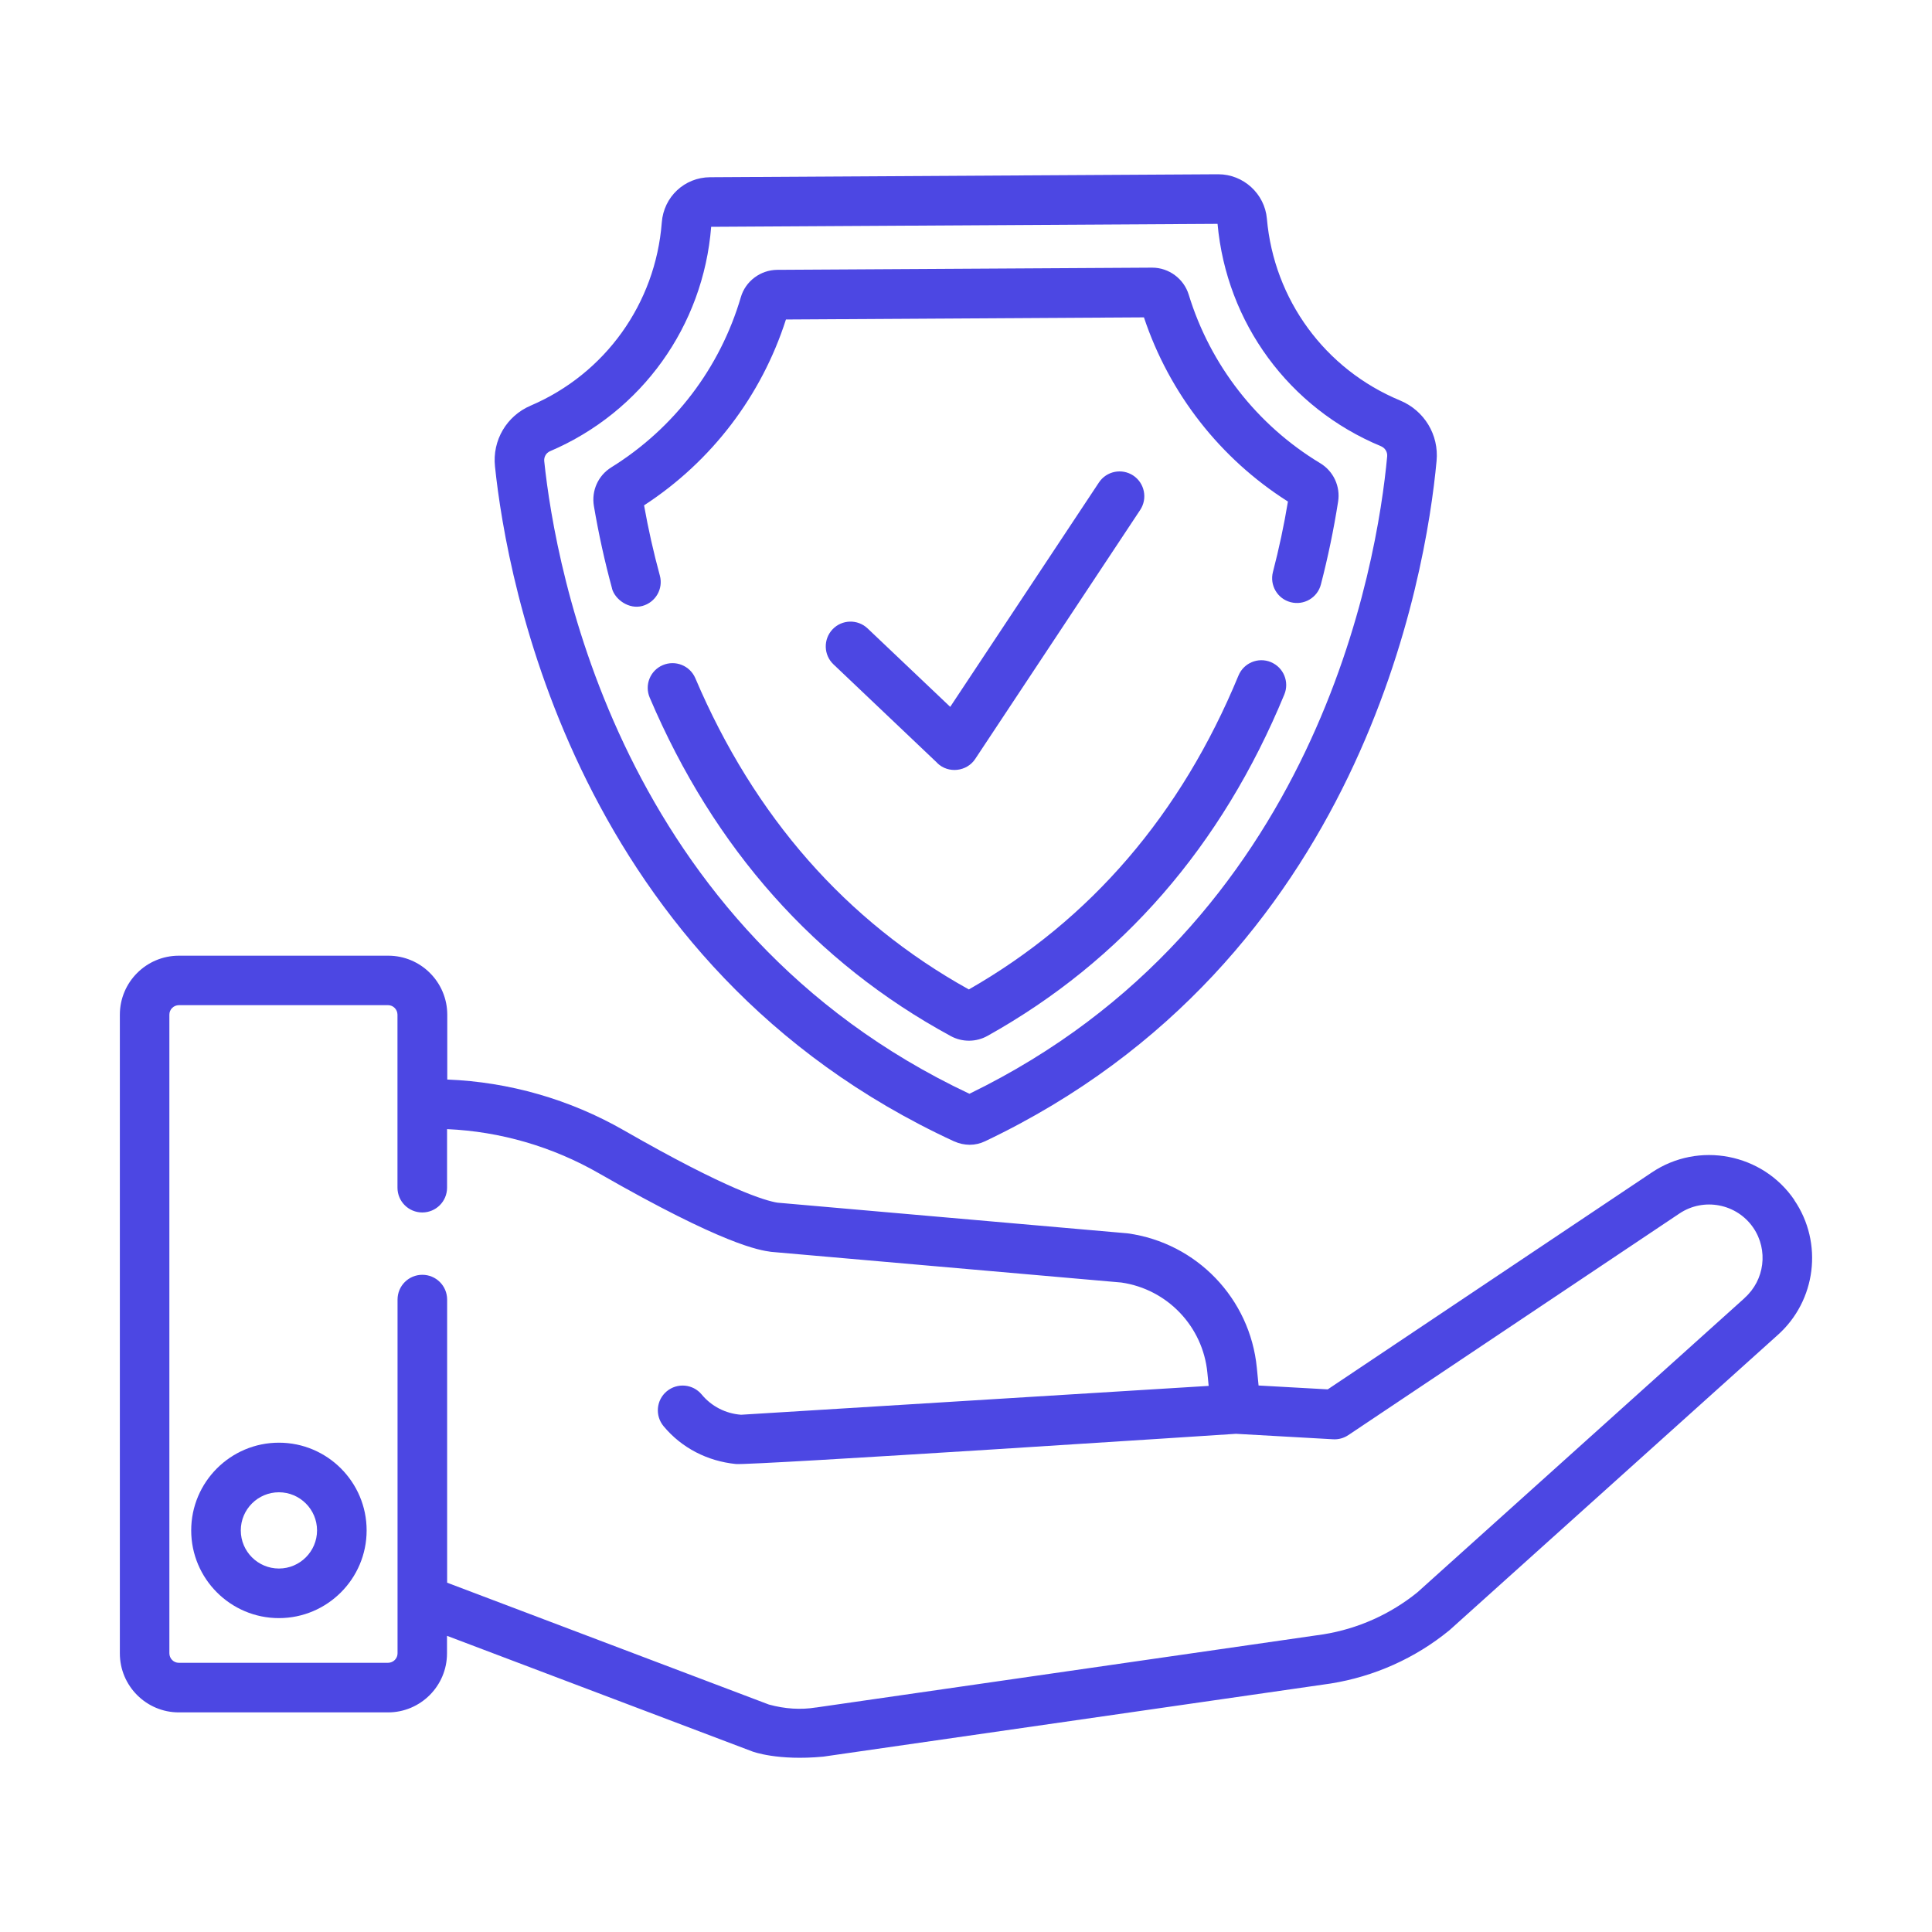 <?xml version="1.0" encoding="UTF-8"?>
<svg id="Layer_2" xmlns="http://www.w3.org/2000/svg" version="1.1" xmlns:xlink="http://www.w3.org/1999/xlink" viewBox="0 0 300 300">
  <!-- Generator: Adobe Illustrator 29.8.2, SVG Export Plug-In . SVG Version: 2.1.1 Build 3)  -->
  <defs>
    <clipPath id="clippath">
      <rect width="300" height="300" style="fill: none;"/>
    </clipPath>
  </defs>
  <g id="Layer_1-2">
    <g style="clip-path: url(#clippath);">
      <g>
        <path d="M145.57,118.52c1.71,1.63,4.56,1.3,5.86-.67l25.62-38.67c1.17-1.77.69-4.16-1.08-5.34h0c-1.77-1.17-4.16-.69-5.33,1.08l-23.09,34.84-12.83-12.18c-1.54-1.46-3.98-1.4-5.44.14-1.46,1.54-1.4,3.98.14,5.44h0s16.14,15.33,16.15,15.34h0v.02Z" style="fill: #4c47e3;"/>
        <path d="M148.19,177.24c.74.34,1.55.51,2.36.52h.03c.83,0,1.64-.19,2.39-.55,58.53-27.84,68.45-87.9,70.1-105.64.38-4.05-1.9-7.82-5.68-9.39-11.65-4.84-19.57-15.66-20.67-28.23-.34-3.87-3.65-6.89-7.54-6.89h-.05l-78.86.46c-3.98.02-7.21,3.04-7.51,7.03-.97,12.58-8.78,23.48-20.37,28.44-3.73,1.6-5.96,5.39-5.53,9.44,1.85,17.73,12.48,77.67,71.33,104.82h0ZM85.42,70.06c14.22-6.08,23.79-19.43,25.01-34.84l78.63-.46c1.4,15.39,11.11,28.61,25.38,34.53.64.27,1.02.9.96,1.57-1.54,16.63-10.78,72.7-64.87,98.98-54.4-25.64-64.28-81.6-66.02-98.22-.07-.66.29-1.3.91-1.56h0Z" style="fill: #4c47e3;"/>
        <path d="M95.03,91.39c.47,1.71,2.64,3.28,4.73,2.7,2.05-.57,3.26-2.67,2.7-4.72-.98-3.6-1.8-7.24-2.45-10.9,10.45-6.8,18.23-16.99,22.03-28.86l55.59-.33c3.94,11.82,11.84,21.93,22.36,28.6-.61,3.68-1.39,7.33-2.33,10.94-.53,2.06.7,4.16,2.76,4.69,2.06.53,4.16-.7,4.69-2.76h0c1.1-4.24,1.99-8.52,2.67-12.85.38-2.37-.72-4.73-2.77-5.97-9.8-5.91-17.08-15.24-20.43-26.19-.76-2.46-3.08-4.18-5.66-4.18h-.04l-58.2.34c-2.59.02-4.92,1.76-5.64,4.24-3.23,11-10.38,20.38-20.12,26.43-2.04,1.27-3.1,3.62-2.7,6,.73,4.31,1.67,8.59,2.82,12.81h0ZM197.34,102.81c-1.97-.81-4.21.12-5.03,2.09-8.9,21.56-22.98,37.95-41.87,48.74-19.04-10.58-33.32-26.83-42.47-48.33-.83-1.95-3.09-2.86-5.05-2.03-1.96.83-2.87,3.09-2.03,5.05h0c9.98,23.45,25.71,41.13,46.74,52.55,1.78.97,3.94.96,5.71-.03,20.87-11.65,36.38-29.48,46.09-53.01.81-1.96-.12-4.21-2.08-5.02h-.01ZM43.31,224.02c-7.51,0-13.62,6.11-13.62,13.62s6.11,13.62,13.62,13.62,13.62-6.11,13.62-13.62-6.11-13.62-13.62-13.62ZM43.31,243.56c-3.26,0-5.92-2.65-5.92-5.92s2.66-5.92,5.92-5.92,5.92,2.66,5.92,5.92-2.66,5.92-5.92,5.92h0Z" style="fill: #4c47e3;"/>
        <path d="M278.63,186.34c-4.93-7.25-14.87-9.17-22.14-4.28l-50.32,33.68-10.74-.6-.27-2.75c-1.05-10.75-9.33-19.38-20.02-20.87-.07,0-.13-.02-.2-.02l-54.22-4.75c-1.83-.29-7.71-1.97-23.84-11.23-8.39-4.81-17.84-7.52-27.43-7.89v-10.07c0-5.05-4.11-9.16-9.16-9.16H27.77c-5.05,0-9.16,4.11-9.16,9.16v99.18c0,5.05,4.11,9.16,9.16,9.16h32.48c5.05,0,9.16-4.11,9.16-9.16v-2.73l47.4,17.95c.1.04,3.95,1.48,11.03.81.02,0,78.76-11.35,78.76-11.35.02,0,.04,0,.06-.01,6.73-1.08,13.07-3.91,18.35-8.22.05-.04.09-.08.14-.12l50.87-45.75c5.99-5.32,7.12-14.33,2.6-20.96h0v-.02ZM270.9,201.56l-50.81,45.7c-4.21,3.41-9.25,5.66-14.6,6.52l-78.7,11.35s-.05,0-.07.01h-.04c-2.35.38-4.81.22-7.29-.46l-49.96-18.92v-43.96c0-2.13-1.72-3.85-3.85-3.85s-3.85,1.72-3.85,3.85h0v54.93c0,.81-.66,1.46-1.47,1.47H27.77c-.81,0-1.46-.66-1.47-1.47v-99.18c0-.81.66-1.46,1.47-1.47h32.48c.81,0,1.46.66,1.47,1.47v26.87c0,2.13,1.72,3.85,3.85,3.85s3.85-1.72,3.85-3.85v-9.09c8.26.36,16.38,2.72,23.6,6.87,19.46,11.16,24.9,11.93,26.68,12.18.07,0,.13.02.2.02l54.23,4.75c7.14,1.04,12.65,6.82,13.35,14l.2,2.05-72.6,4.48c-2.39-.17-4.6-1.3-6.13-3.15-1.36-1.63-3.78-1.85-5.42-.49h0c-1.63,1.36-1.85,3.78-.49,5.42h0c2.82,3.39,6.81,5.42,11.21,5.87,2.38.25,77.67-4.69,77.67-4.69l15.09.85c.83.05,1.66-.18,2.36-.65l51.4-34.4c3.78-2.54,8.93-1.54,11.49,2.22,2.34,3.44,1.76,8.12-1.37,10.89h.01Z" style="fill: #4c47e3;"/>
      </g>
    </g>
  </g>
</svg>